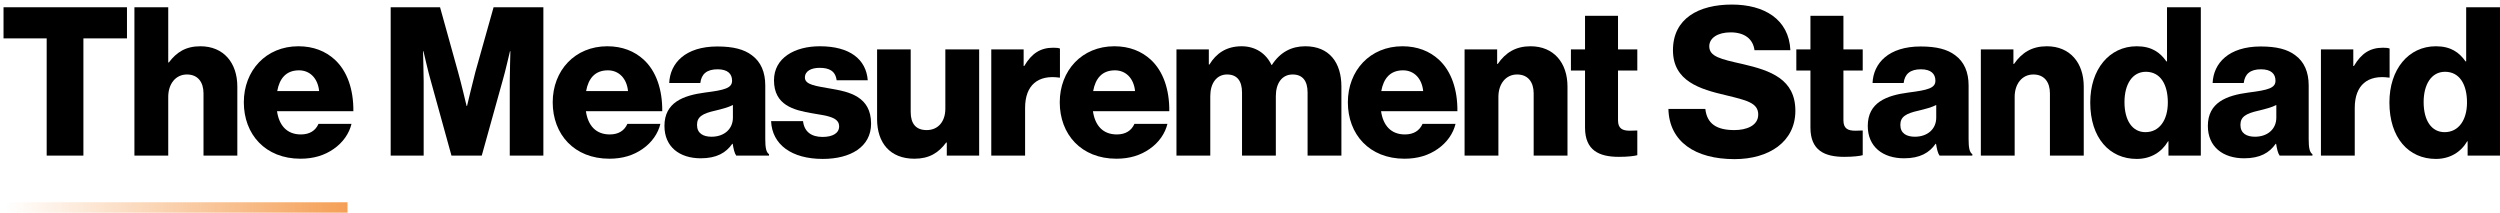 <svg xmlns="http://www.w3.org/2000/svg" width="482" height="41" viewBox="0 0 482 41" fill="none"><path d="M9 30H16.08V7.4H24.48V1.4H0.68V7.4H9V30Z" fill="black"></path><path d="M25.916 30H32.436V18.68C32.436 16.16 33.876 14.36 36.036 14.36C38.156 14.36 39.236 15.84 39.236 18V30H45.756V16.68C45.756 12.12 43.116 8.92 38.636 8.92C35.796 8.92 34.036 10.08 32.556 12.04H32.436V1.4H25.916V30Z" fill="black"></path><path d="M57.929 30.6C60.529 30.6 62.609 29.92 64.329 28.72C66.129 27.48 67.329 25.72 67.769 23.88H61.409C60.849 25.16 59.729 25.92 58.009 25.92C55.329 25.92 53.809 24.2 53.409 21.44H68.129C68.169 17.28 66.969 13.72 64.529 11.48C62.769 9.88 60.449 8.92 57.529 8.92C51.289 8.92 47.009 13.6 47.009 19.72C47.009 25.92 51.169 30.6 57.929 30.6ZM53.449 17.56C53.889 15.12 55.169 13.56 57.649 13.56C59.769 13.56 61.289 15.12 61.529 17.56H53.449Z" fill="black"></path><path d="M75.323 30H81.683V15.64C81.683 14.48 81.562 9.88 81.562 9.88H81.642C81.642 9.88 82.642 14.2 82.963 15.24L87.043 30H92.882L97.002 15.2C97.323 14.16 98.323 9.88 98.323 9.88H98.403C98.403 9.88 98.282 14.44 98.282 15.6V30H104.762V1.4H95.162L91.642 13.92C91.162 15.72 90.043 20.44 90.043 20.44H89.963C89.963 20.44 88.843 15.72 88.323 13.92L84.843 1.4H75.323V30Z" fill="black"></path><path d="M117.482 30.6C120.082 30.6 122.162 29.92 123.882 28.72C125.682 27.48 126.882 25.72 127.322 23.88H120.962C120.402 25.16 119.282 25.92 117.562 25.92C114.882 25.92 113.362 24.2 112.962 21.44H127.682C127.722 17.28 126.522 13.72 124.082 11.48C122.322 9.88 120.002 8.92 117.082 8.92C110.842 8.92 106.562 13.6 106.562 19.72C106.562 25.92 110.722 30.6 117.482 30.6ZM113.002 17.56C113.442 15.12 114.722 13.56 117.202 13.56C119.322 13.56 120.842 15.12 121.082 17.56H113.002Z" fill="black"></path><path d="M135.105 30.52C138.185 30.52 139.985 29.44 141.185 27.72H141.265C141.425 28.76 141.625 29.56 141.945 30H148.265V29.72C147.705 29.36 147.545 28.44 147.545 26.8V16.48C147.545 13.92 146.705 11.92 144.945 10.64C143.465 9.52 141.385 8.96 138.305 8.96C132.105 8.96 129.185 12.2 129.025 16H135.025C135.225 14.28 136.265 13.36 138.345 13.36C140.305 13.36 141.145 14.24 141.145 15.56C141.145 16.96 139.785 17.36 135.945 17.84C131.705 18.4 128.105 19.76 128.105 24.28C128.105 28.32 131.025 30.52 135.105 30.52ZM137.185 26.36C135.585 26.36 134.385 25.72 134.385 24.08C134.385 22.52 135.425 21.88 137.945 21.32C139.265 21 140.465 20.68 141.305 20.24V22.68C141.305 24.88 139.625 26.36 137.185 26.36Z" fill="black"></path><path d="M158.625 30.64C163.985 30.64 167.945 28.32 167.945 23.84C167.945 18.6 163.705 17.68 160.105 17.08C157.505 16.6 155.185 16.4 155.185 14.96C155.185 13.68 156.425 13.08 158.025 13.08C159.825 13.08 161.065 13.64 161.305 15.48H167.305C166.985 11.44 163.865 8.92 158.065 8.92C153.225 8.92 149.225 11.16 149.225 15.48C149.225 20.28 153.025 21.24 156.585 21.84C159.305 22.32 161.785 22.52 161.785 24.36C161.785 25.68 160.545 26.4 158.585 26.4C156.425 26.4 155.065 25.4 154.825 23.36H148.665C148.865 27.88 152.625 30.64 158.625 30.64Z" fill="black"></path><path d="M176.302 30.6C179.142 30.6 180.942 29.48 182.422 27.48H182.542V30H188.782V9.52H182.262V20.96C182.262 23.4 180.902 25.08 178.662 25.08C176.582 25.08 175.582 23.84 175.582 21.6V9.52H169.102V22.96C169.102 27.52 171.582 30.6 176.302 30.6Z" fill="black"></path><path d="M191.118 30H197.638V20.8C197.638 16.36 200.198 14.4 204.198 14.96H204.358V9.36C204.078 9.24 203.678 9.2 203.078 9.2C200.598 9.2 198.918 10.28 197.478 12.72H197.358V9.52H191.118V30Z" fill="black"></path><path d="M215.24 30.6C217.84 30.6 219.92 29.92 221.64 28.72C223.44 27.48 224.64 25.72 225.08 23.88H218.72C218.16 25.16 217.04 25.92 215.32 25.92C212.64 25.92 211.12 24.2 210.72 21.44H225.44C225.48 17.28 224.28 13.72 221.84 11.48C220.08 9.88 217.76 8.92 214.84 8.92C208.6 8.92 204.32 13.6 204.32 19.72C204.32 25.92 208.48 30.6 215.24 30.6ZM210.76 17.56C211.2 15.12 212.48 13.56 214.96 13.56C217.08 13.56 218.6 15.12 218.84 17.56H210.76Z" fill="black"></path><path d="M226.822 30H233.342V18.52C233.342 16.08 234.543 14.36 236.583 14.36C238.543 14.36 239.462 15.64 239.462 17.84V30H245.982V18.52C245.982 16.08 247.143 14.36 249.223 14.36C251.183 14.36 252.102 15.64 252.102 17.84V30H258.622V16.68C258.622 12.08 256.302 8.92 251.662 8.92C249.022 8.92 246.823 10.04 245.223 12.52H245.143C244.103 10.32 242.062 8.92 239.382 8.92C236.422 8.92 234.462 10.32 233.182 12.44H233.062V9.52H226.822V30Z" fill="black"></path><path d="M270.788 30.6C273.388 30.6 275.468 29.92 277.188 28.72C278.988 27.48 280.188 25.72 280.628 23.88H274.268C273.708 25.16 272.588 25.92 270.868 25.92C268.188 25.92 266.668 24.2 266.268 21.44H280.988C281.028 17.28 279.828 13.72 277.388 11.48C275.628 9.88 273.308 8.92 270.388 8.92C264.148 8.92 259.868 13.6 259.868 19.72C259.868 25.92 264.028 30.6 270.788 30.6ZM266.308 17.56C266.748 15.12 268.028 13.56 270.508 13.56C272.628 13.56 274.148 15.12 274.388 17.56H266.308Z" fill="black"></path><path d="M282.371 30H288.891V18.68C288.891 16.16 290.331 14.36 292.491 14.36C294.611 14.36 295.691 15.84 295.691 18V30H302.211V16.68C302.211 12.12 299.571 8.92 295.091 8.92C292.251 8.92 290.291 10.12 288.771 12.32H288.651V9.52H282.371V30Z" fill="black"></path><path d="M312.113 30.24C313.873 30.24 315.113 30.08 315.673 29.92V25.16C315.433 25.16 314.793 25.2 314.233 25.2C312.833 25.2 311.953 24.8 311.953 23.2V13.6H315.673V9.52H311.953V3.04H305.593V9.52H302.873V13.6H305.593V24.6C305.593 29 308.313 30.24 312.113 30.24Z" fill="black"></path><path d="M334.427 30.68C341.027 30.68 346.147 27.36 346.147 21.36C346.147 15.24 341.347 13.6 336.027 12.36C331.747 11.4 329.547 10.92 329.547 8.92C329.547 7.32 331.187 6.24 333.667 6.24C336.307 6.24 337.987 7.48 338.267 9.68H345.187C344.907 3.68 340.107 0.88 333.907 0.88C327.507 0.88 322.547 3.56 322.547 9.68C322.547 15.68 327.787 17.2 332.747 18.36C336.667 19.32 338.987 19.8 338.987 22.08C338.987 24.24 336.707 25.08 334.387 25.08C330.987 25.08 329.107 23.88 328.787 21H321.667C321.827 27.32 326.827 30.68 334.427 30.68Z" fill="black"></path><path d="M355.572 30.24C357.332 30.24 358.572 30.08 359.132 29.92V25.16C358.892 25.16 358.252 25.2 357.692 25.2C356.292 25.2 355.412 24.8 355.412 23.2V13.6H359.132V9.52H355.412V3.04H349.052V9.52H346.332V13.6H349.052V24.6C349.052 29 351.772 30.24 355.572 30.24Z" fill="black"></path><path d="M367.106 30.52C370.186 30.52 371.986 29.44 373.186 27.72H373.266C373.426 28.76 373.626 29.56 373.946 30H380.266V29.72C379.706 29.36 379.546 28.44 379.546 26.8V16.48C379.546 13.92 378.706 11.92 376.946 10.64C375.466 9.52 373.386 8.96 370.306 8.96C364.106 8.96 361.186 12.2 361.026 16H367.026C367.226 14.28 368.266 13.36 370.346 13.36C372.306 13.36 373.146 14.24 373.146 15.56C373.146 16.96 371.786 17.36 367.946 17.84C363.706 18.4 360.106 19.76 360.106 24.28C360.106 28.32 363.026 30.52 367.106 30.52ZM369.186 26.36C367.586 26.36 366.386 25.72 366.386 24.08C366.386 22.52 367.426 21.88 369.946 21.32C371.266 21 372.466 20.68 373.306 20.24V22.68C373.306 24.88 371.626 26.36 369.186 26.36Z" fill="black"></path><path d="M381.907 30H388.427V18.68C388.427 16.16 389.867 14.36 392.027 14.36C394.147 14.36 395.227 15.84 395.227 18V30H401.747V16.68C401.747 12.12 399.107 8.92 394.627 8.92C391.787 8.92 389.827 10.12 388.307 12.32H388.187V9.52H381.907V30Z" fill="black"></path><path d="M411.959 30.64C414.639 30.64 416.759 29.36 417.999 27.24H418.079V30H424.319V1.4H417.799V11.84H417.679C416.479 10.12 414.839 8.92 411.959 8.92C406.679 8.92 402.999 13.36 402.999 19.76C402.999 26.6 406.719 30.64 411.959 30.64ZM413.639 25.48C411.119 25.48 409.599 23.24 409.599 19.68C409.599 16.24 411.119 13.84 413.719 13.84C416.559 13.84 417.959 16.32 417.959 19.76C417.959 23.12 416.359 25.48 413.639 25.48Z" fill="black"></path><path d="M432.675 30.52C435.755 30.52 437.555 29.44 438.755 27.72H438.835C438.995 28.76 439.195 29.56 439.515 30H445.835V29.72C445.275 29.36 445.115 28.44 445.115 26.8V16.48C445.115 13.92 444.275 11.92 442.515 10.64C441.035 9.52 438.955 8.96 435.875 8.96C429.675 8.96 426.755 12.2 426.595 16H432.595C432.795 14.28 433.835 13.36 435.915 13.36C437.875 13.36 438.715 14.24 438.715 15.56C438.715 16.96 437.355 17.36 433.515 17.84C429.275 18.4 425.675 19.76 425.675 24.28C425.675 28.32 428.595 30.52 432.675 30.52ZM434.755 26.36C433.155 26.36 431.955 25.72 431.955 24.08C431.955 22.52 432.995 21.88 435.515 21.32C436.835 21 438.035 20.68 438.875 20.24V22.68C438.875 24.88 437.195 26.36 434.755 26.36Z" fill="black"></path><path d="M447.476 30H453.996V20.8C453.996 16.36 456.556 14.4 460.556 14.96H460.716V9.36C460.436 9.24 460.036 9.2 459.436 9.2C456.956 9.2 455.276 10.28 453.836 12.72H453.716V9.52H447.476V30Z" fill="black"></path><path d="M469.638 30.64C472.318 30.64 474.438 29.36 475.678 27.24H475.758V30H481.997V1.4H475.478V11.84H475.358C474.158 10.12 472.518 8.92 469.638 8.92C464.358 8.92 460.678 13.36 460.678 19.76C460.678 26.6 464.398 30.64 469.638 30.64ZM471.318 25.48C468.798 25.48 467.277 23.24 467.277 19.68C467.277 16.24 468.797 13.84 471.397 13.84C474.237 13.84 475.638 16.32 475.638 19.76C475.638 23.12 474.038 25.48 471.318 25.48Z" fill="black"></path><path fill-rule="evenodd" clip-rule="evenodd" d="M67 41H1V39H67V41Z" fill="url(#paint0_linear_203_78)"></path><defs><linearGradient id="paint0_linear_203_78" x1="1" y1="42.5" x2="70" y2="42" gradientUnits="userSpaceOnUse"><stop stop-color="#F49B4F" stop-opacity="0"></stop><stop offset="1" stop-color="#F49B4F"></stop></linearGradient></defs></svg>